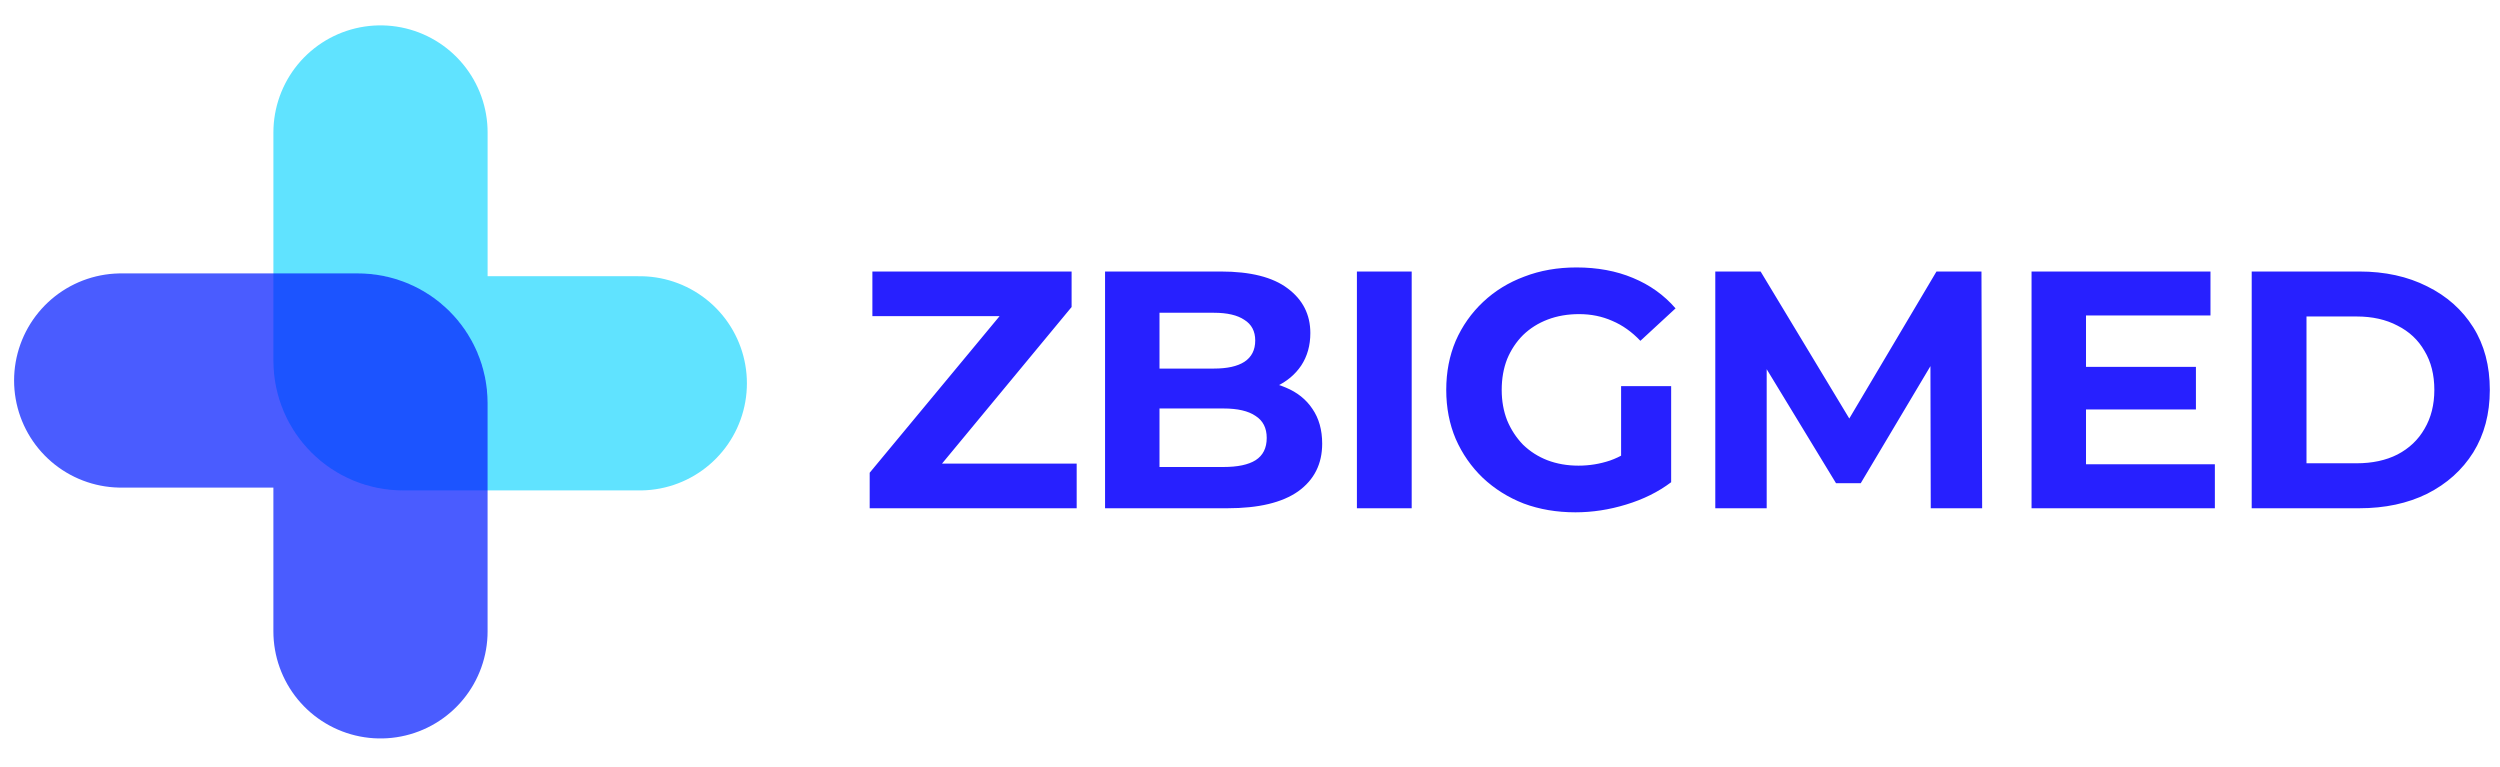 <svg width="189" height="58" viewBox="0 0 189 58" fill="none" xmlns="http://www.w3.org/2000/svg">
<path d="M65.748 38.424V35.739L76.82 22.392L77.331 23.901H65.952V20.526H81.013V23.21L69.967 36.558L69.456 35.049H81.397V38.424H65.748ZM83.542 38.424V20.526H92.287C94.537 20.526 96.224 20.952 97.349 21.804C98.491 22.656 99.062 23.782 99.062 25.179C99.062 26.117 98.832 26.935 98.372 27.634C97.912 28.316 97.281 28.844 96.48 29.219C95.679 29.594 94.758 29.782 93.718 29.782L94.204 28.733C95.329 28.733 96.326 28.921 97.196 29.296C98.065 29.654 98.739 30.191 99.216 30.907C99.71 31.623 99.957 32.501 99.957 33.541C99.957 35.075 99.352 36.276 98.142 37.146C96.932 37.998 95.15 38.424 92.798 38.424H83.542ZM87.658 35.305H92.491C93.565 35.305 94.375 35.134 94.92 34.793C95.483 34.435 95.764 33.873 95.764 33.106C95.764 32.356 95.483 31.802 94.92 31.444C94.375 31.069 93.565 30.881 92.491 30.881H87.352V27.864H91.775C92.781 27.864 93.548 27.694 94.076 27.353C94.622 26.995 94.895 26.458 94.895 25.742C94.895 25.043 94.622 24.523 94.076 24.182C93.548 23.824 92.781 23.645 91.775 23.645H87.658V35.305ZM102.582 38.424V20.526H106.724V38.424H102.582ZM119.103 38.731C117.688 38.731 116.384 38.51 115.191 38.066C114.015 37.606 112.984 36.958 112.097 36.123C111.228 35.288 110.546 34.308 110.052 33.183C109.574 32.057 109.336 30.822 109.336 29.475C109.336 28.128 109.574 26.892 110.052 25.767C110.546 24.642 111.236 23.662 112.123 22.827C113.009 21.992 114.049 21.352 115.242 20.909C116.435 20.449 117.748 20.219 119.18 20.219C120.765 20.219 122.189 20.483 123.45 21.011C124.729 21.54 125.802 22.307 126.672 23.313L124.013 25.767C123.365 25.085 122.657 24.583 121.89 24.259C121.123 23.918 120.288 23.747 119.384 23.747C118.515 23.747 117.722 23.884 117.007 24.157C116.291 24.429 115.668 24.821 115.14 25.333C114.629 25.844 114.228 26.449 113.938 27.148C113.665 27.847 113.529 28.623 113.529 29.475C113.529 30.31 113.665 31.077 113.938 31.776C114.228 32.475 114.629 33.089 115.14 33.617C115.668 34.129 116.282 34.521 116.981 34.793C117.697 35.066 118.481 35.203 119.333 35.203C120.152 35.203 120.944 35.075 121.711 34.819C122.495 34.546 123.254 34.094 123.987 33.464L126.339 36.456C125.368 37.188 124.234 37.751 122.939 38.143C121.66 38.535 120.382 38.731 119.103 38.731ZM122.555 35.919V29.194H126.339V36.456L122.555 35.919ZM129.676 38.424V20.526H133.102L140.722 33.157H138.906L146.398 20.526H149.799L149.85 38.424H145.964L145.938 26.483H146.654L140.671 36.532H138.804L132.693 26.483H133.562V38.424H129.676ZM157.395 27.736H166.012V30.958H157.395V27.736ZM157.702 35.1H167.444V38.424H153.585V20.526H167.112V23.85H157.702V35.1ZM170.229 38.424V20.526H178.36C180.303 20.526 182.016 20.901 183.499 21.651C184.982 22.384 186.141 23.415 186.977 24.745C187.812 26.074 188.23 27.651 188.23 29.475C188.23 31.282 187.812 32.859 186.977 34.205C186.141 35.535 184.982 36.575 183.499 37.325C182.016 38.058 180.303 38.424 178.36 38.424H170.229ZM174.371 35.024H178.155C179.348 35.024 180.38 34.802 181.249 34.359C182.135 33.898 182.817 33.251 183.295 32.416C183.789 31.58 184.036 30.6 184.036 29.475C184.036 28.333 183.789 27.353 183.295 26.535C182.817 25.699 182.135 25.06 181.249 24.617C180.38 24.157 179.348 23.926 178.155 23.926H174.371V35.024Z" fill="#2720FF"/>
<path opacity="0.71" d="M48.369 28.979L30.471 28.979C29.529 28.979 28.766 28.215 28.766 27.274L28.766 10.015" stroke="#20D7FF" stroke-width="16.194" stroke-linecap="round"/>
<path opacity="0.71" d="M9.162 28.766H27.061C28.002 28.766 28.765 29.529 28.765 30.47V47.73" stroke="#001AFF" stroke-width="16.194" stroke-linecap="round"/>
</svg>

